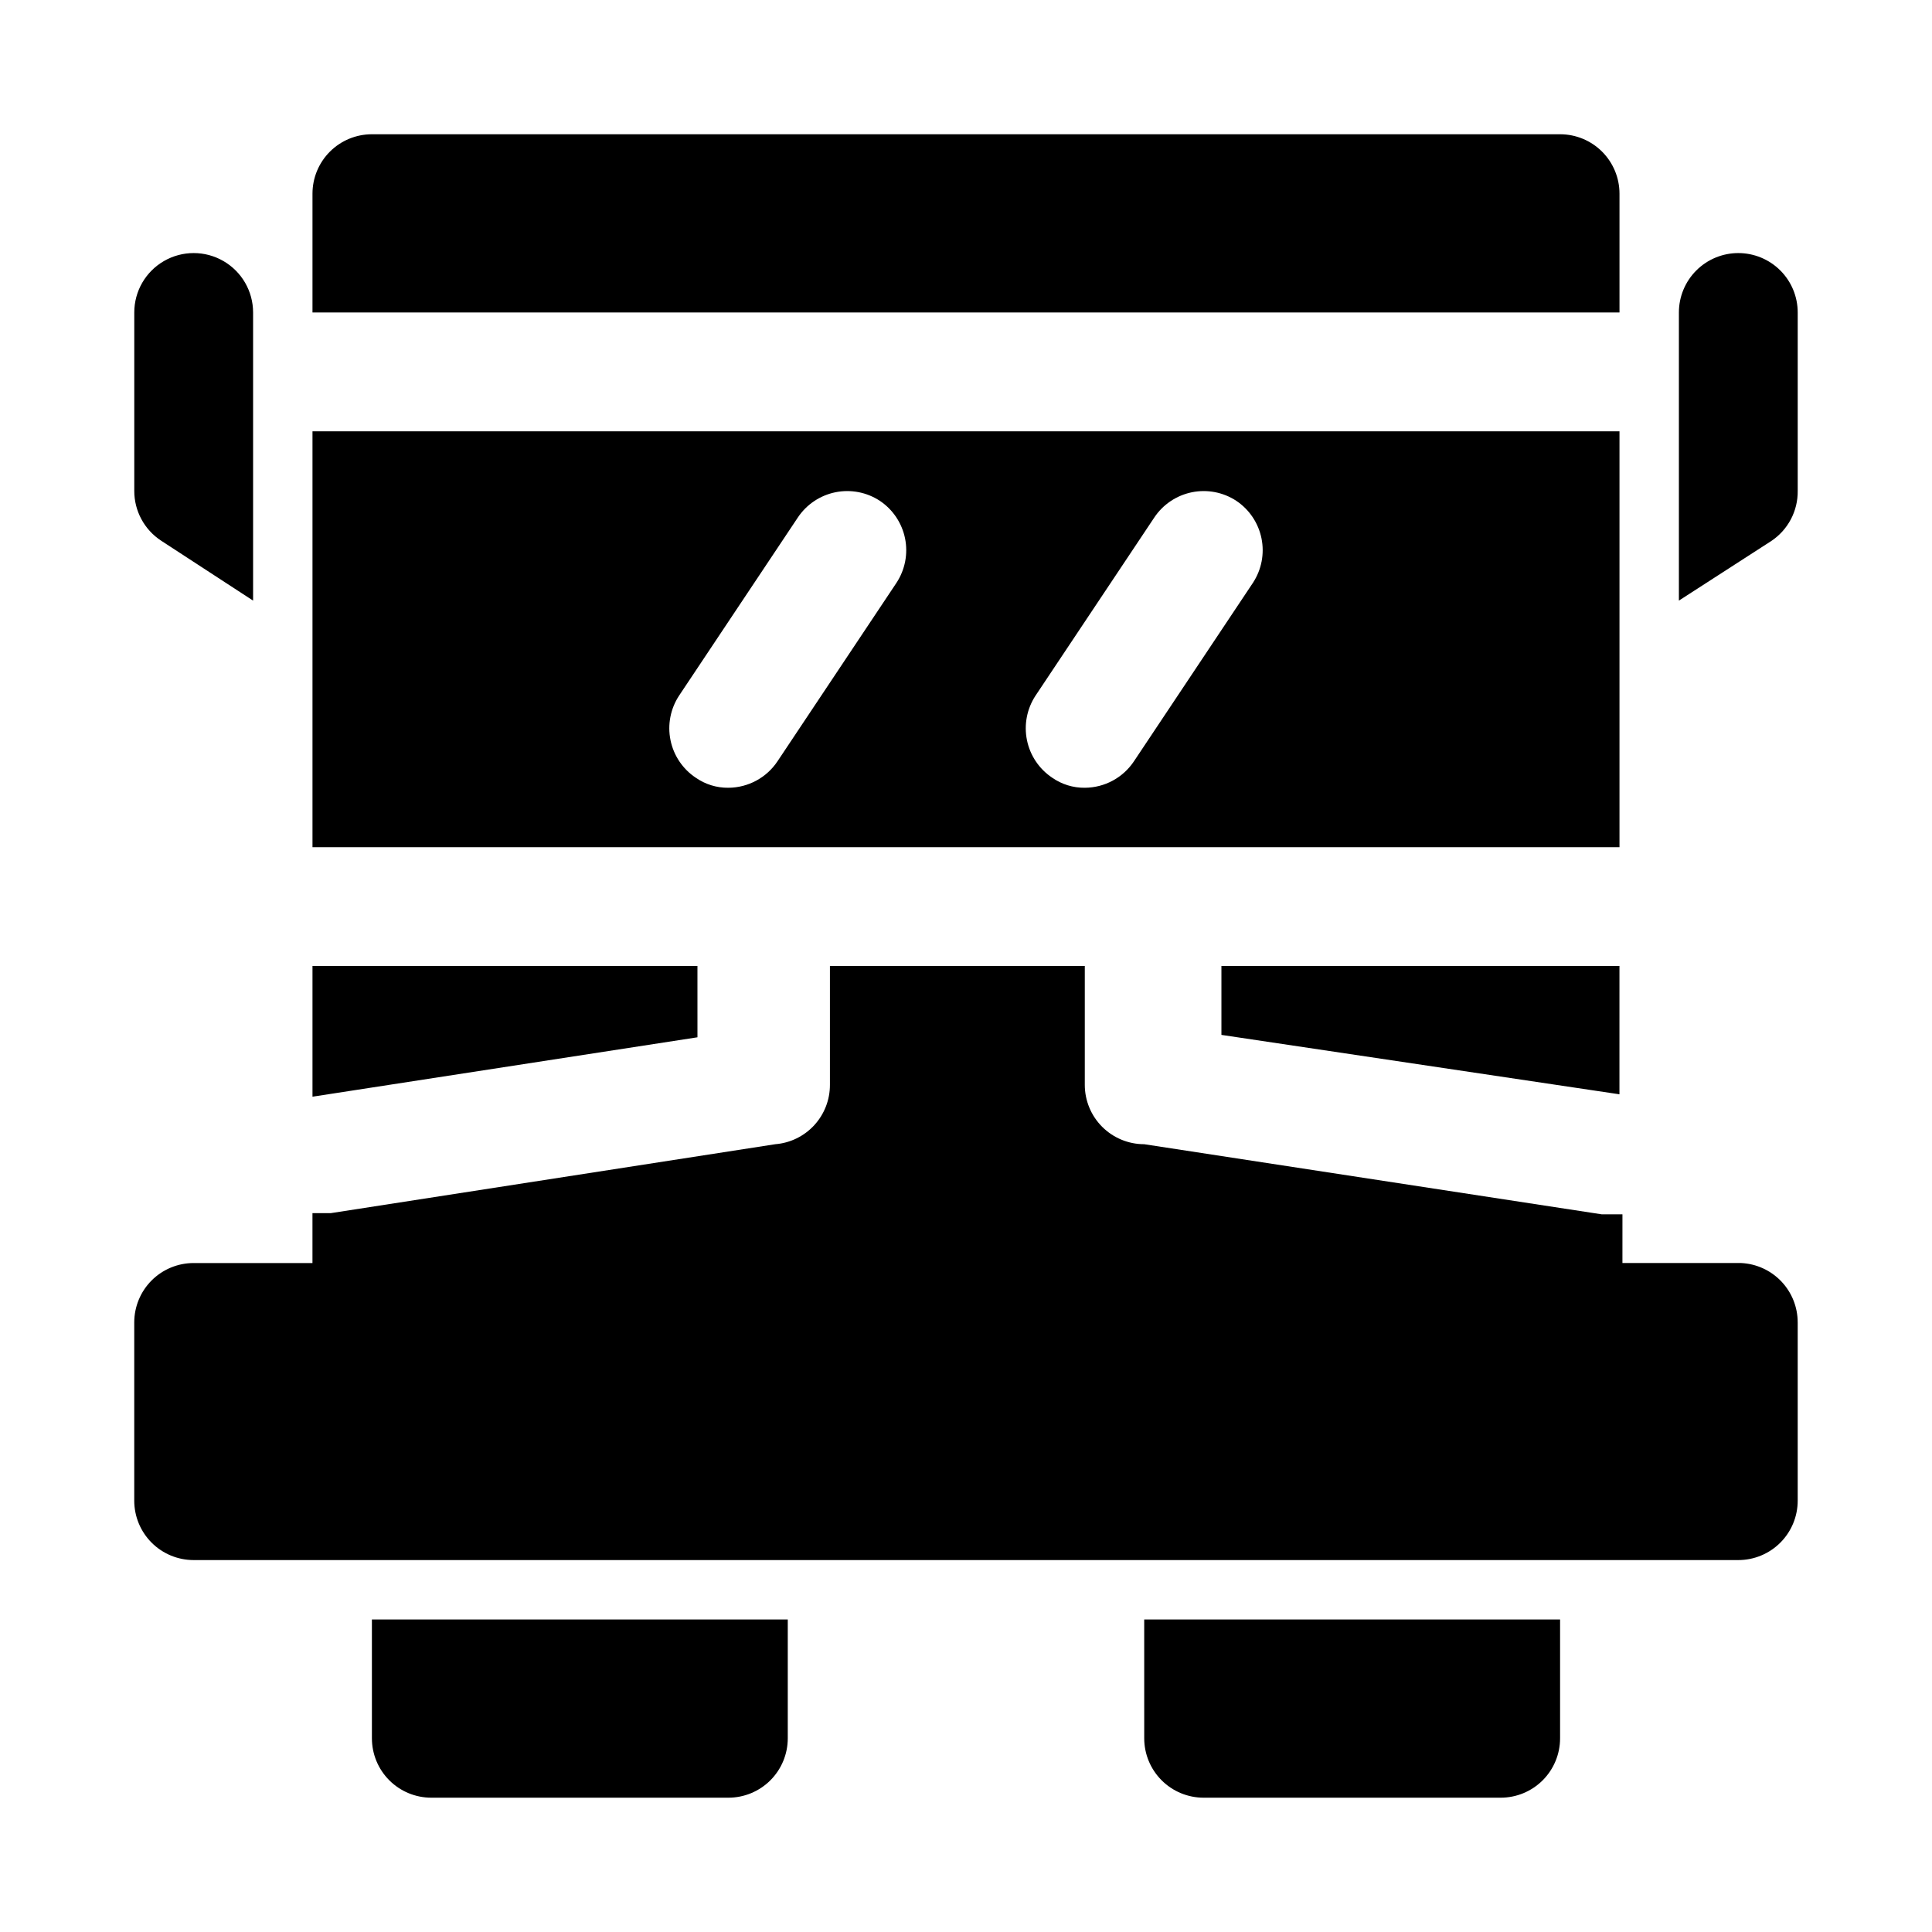 <?xml version="1.0" encoding="UTF-8"?>
<!-- The Best Svg Icon site in the world: iconSvg.co, Visit us! https://iconsvg.co -->
<svg fill="#000000" width="800px" height="800px" version="1.1" viewBox="144 144 512 512" xmlns="http://www.w3.org/2000/svg">
 <path d="m620.41 494.46v47.234c0 4.176-1.656 8.18-4.609 11.133-2.953 2.953-6.957 4.609-11.133 4.609h-409.35c-4.176 0-8.18-1.656-11.133-4.609-2.949-2.953-4.609-6.957-4.609-11.133v-47.234c0-4.172 1.66-8.18 4.609-11.133 2.953-2.949 6.957-4.609 11.133-4.609h31.488v-13.227h4.879l117.77-18.262c3.953-0.316 7.641-2.113 10.328-5.035 2.684-2.918 4.168-6.742 4.156-10.707v-31.488h67.543v31.488c0 4.176 1.656 8.18 4.609 11.133 2.953 2.949 6.957 4.609 11.133 4.609l121.23 18.578h5.512l-0.004 12.91h31.488c4.039 0.203 7.844 1.949 10.629 4.879 2.785 2.934 4.336 6.824 4.328 10.863zm-152.72-94.465v18.262l105.48 15.742 0.004-34h-1.418zm-138.86 0-100.6 0.004h-1.418v34.637l102.02-15.742zm-100.6-31.484h-1.418v-110.21h346.37v110.21h-1.418zm194.6-18.422c2.535 1.777 5.562 2.711 8.66 2.676 5.266-0.027 10.168-2.684 13.066-7.086l31.488-47.23c2.277-3.473 3.094-7.703 2.266-11.77-0.824-4.07-3.223-7.648-6.676-9.957-3.469-2.277-7.699-3.094-11.77-2.269-4.07 0.828-7.648 3.227-9.957 6.68l-31.488 47.23c-2.277 3.473-3.094 7.703-2.266 11.77 0.824 4.07 3.223 7.648 6.676 9.957zm-94.465 0c2.535 1.777 5.562 2.711 8.66 2.676 5.266-0.027 10.168-2.684 13.066-7.086l31.488-47.23c2.277-3.473 3.094-7.703 2.269-11.77-0.828-4.07-3.227-7.648-6.68-9.957-3.469-2.277-7.699-3.094-11.77-2.269-4.07 0.828-7.648 3.227-9.957 6.68l-31.488 47.23c-2.277 3.473-3.094 7.703-2.266 11.77 0.824 4.07 3.223 7.648 6.676 9.957zm243.4-123.28h1.418v-31.488c0-4.176-1.66-8.18-4.613-11.133-2.953-2.949-6.957-4.609-11.133-4.609h-314.88c-4.176 0-8.18 1.66-11.133 4.609-2.953 2.953-4.613 6.957-4.613 11.133v31.488zm32.906-15.742c-4.176 0-8.18 1.66-11.133 4.609-2.953 2.953-4.613 6.957-4.613 11.133v76.359l24.402-15.742h0.004c4.492-2.957 7.164-8.004 7.082-13.383v-47.234c0-4.176-1.656-8.18-4.609-11.133-2.953-2.949-6.957-4.609-11.133-4.609zm-418 76.199 24.402 15.902v-76.359c0-5.625-3-10.82-7.871-13.633-4.871-2.812-10.875-2.812-15.746 0s-7.871 8.008-7.871 13.633v47.234c-0.027 5.32 2.641 10.297 7.086 13.223zm260.56 317.4c0 4.176 1.66 8.18 4.613 11.133 2.949 2.953 6.957 4.609 11.133 4.609h78.719c4.176 0 8.18-1.656 11.133-4.609 2.953-2.953 4.609-6.957 4.609-11.133v-31.488h-110.21zm-204.67 0c0 4.176 1.656 8.18 4.609 11.133 2.953 2.953 6.957 4.609 11.133 4.609h78.723c4.176 0 8.18-1.656 11.133-4.609 2.953-2.953 4.609-6.957 4.609-11.133v-31.488h-110.21z"/>
</svg>